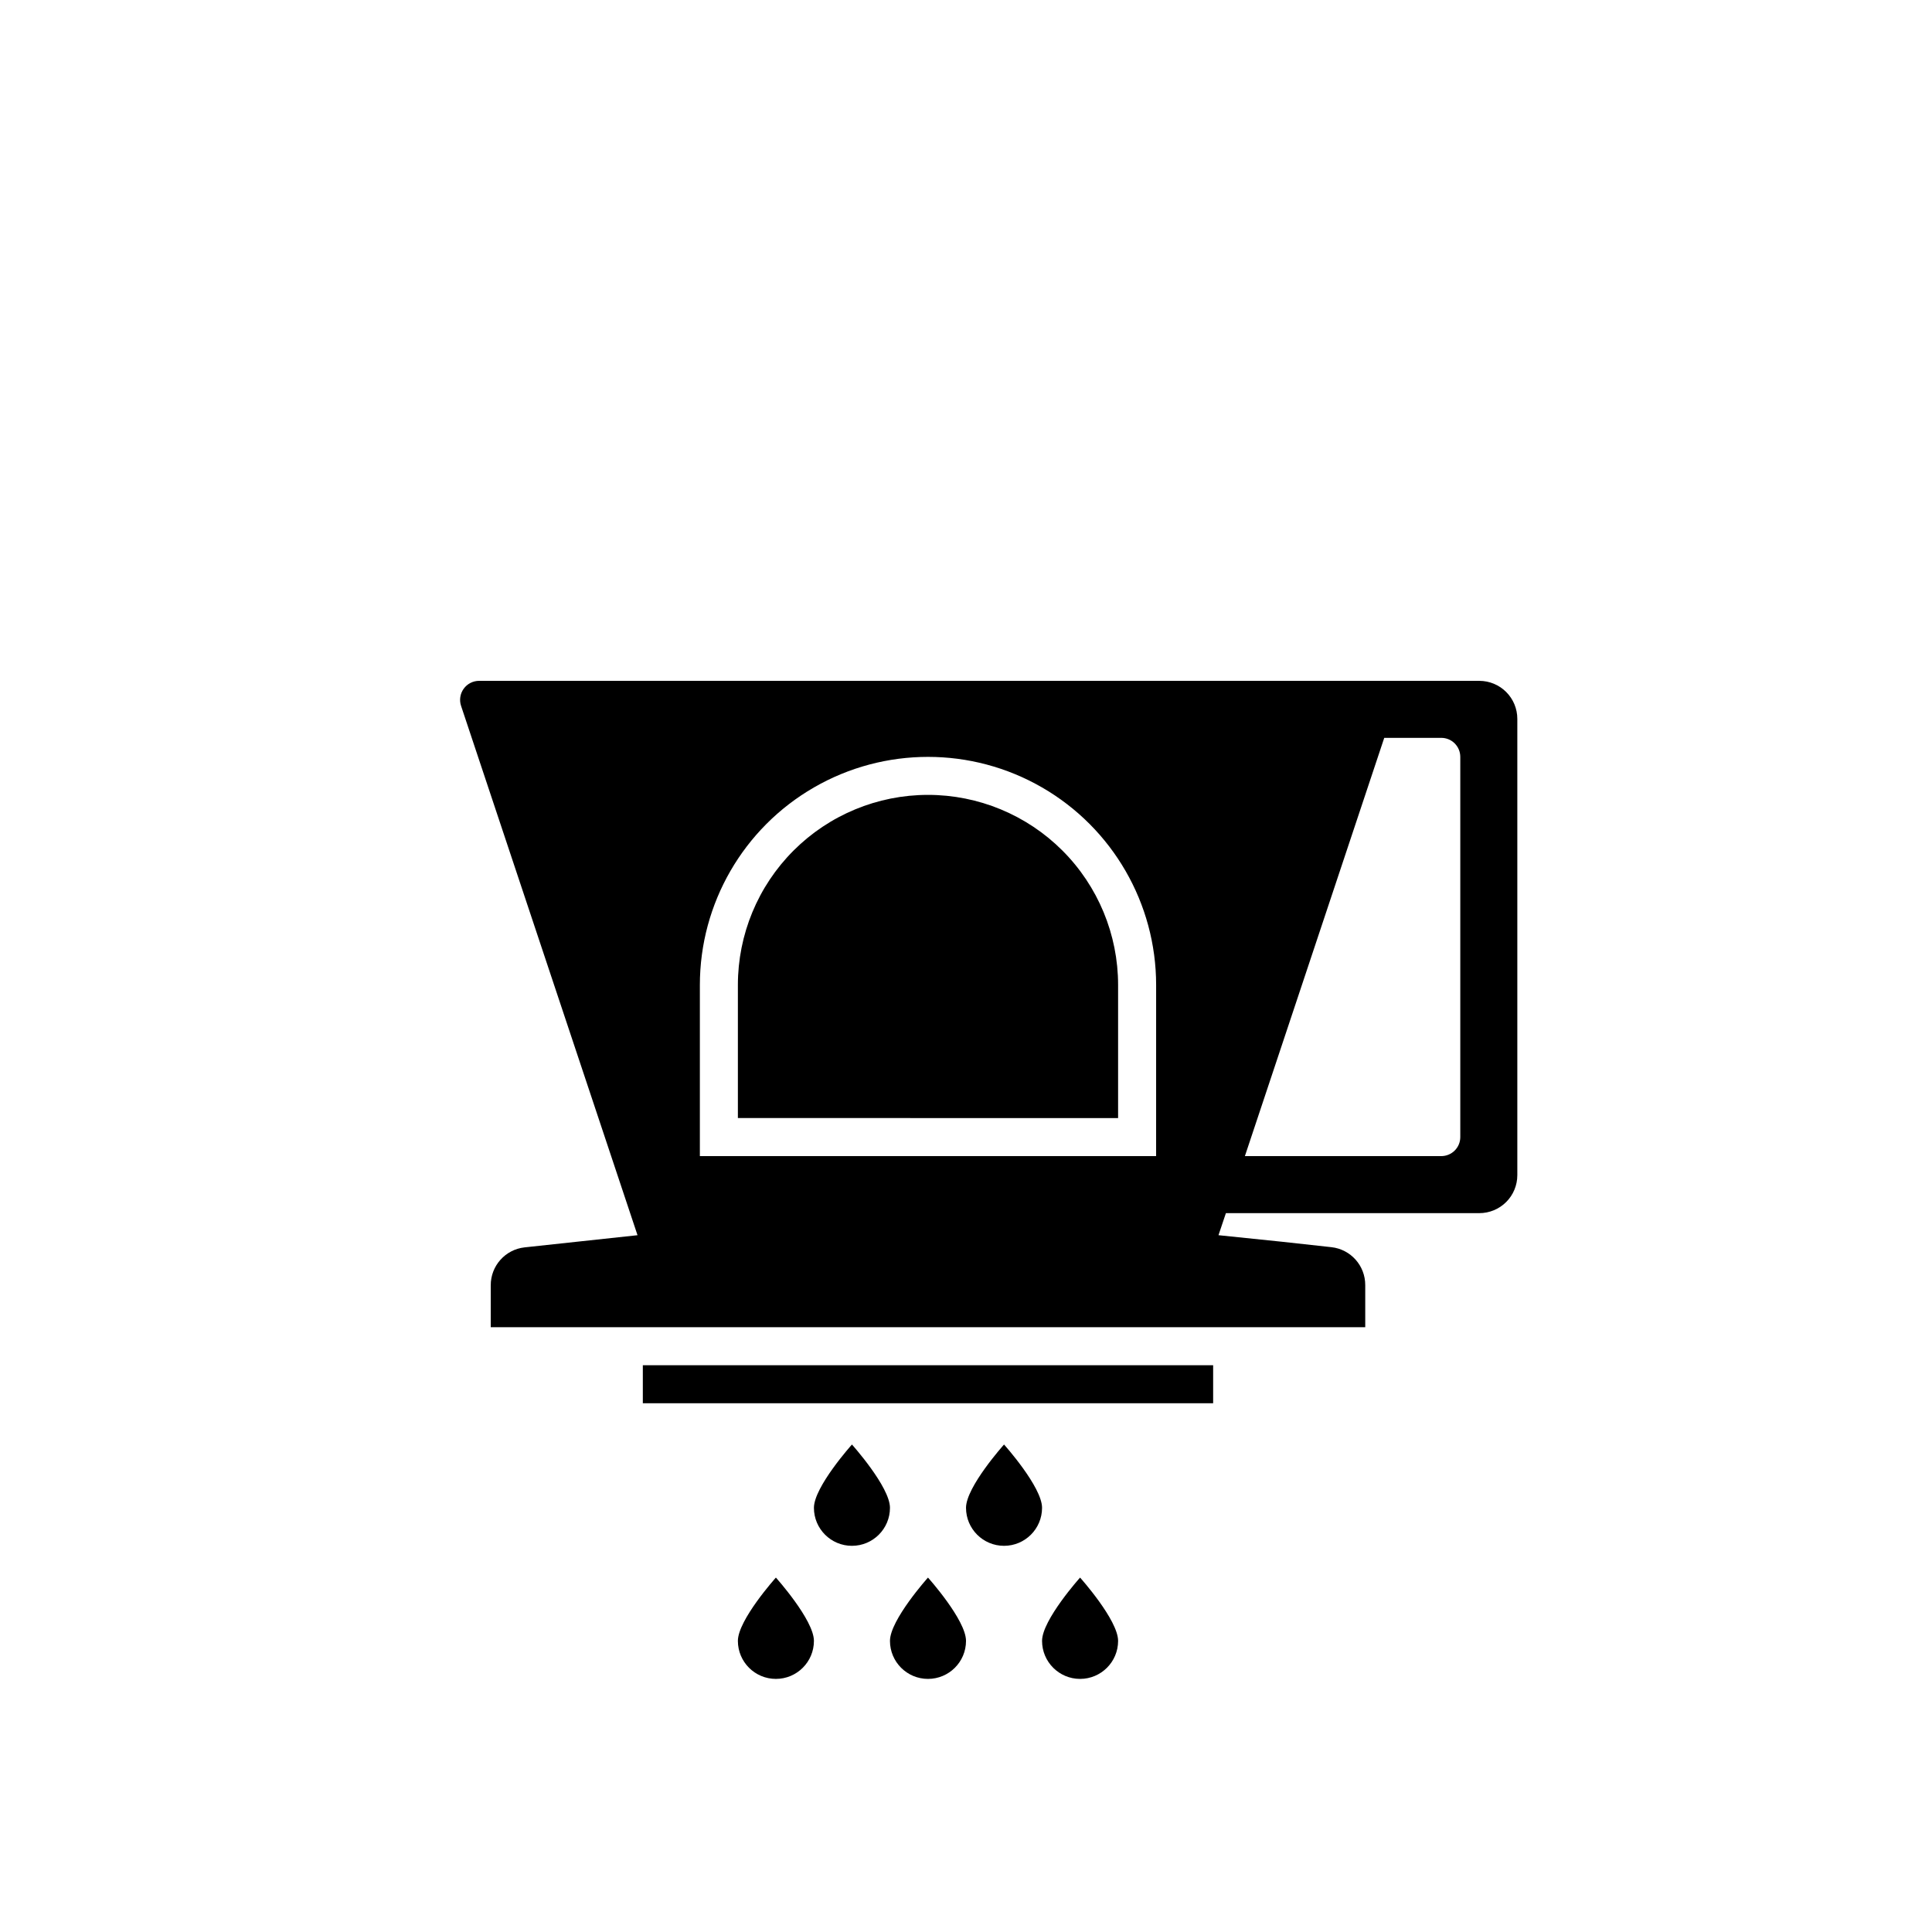 <?xml version="1.0" encoding="UTF-8"?>
<!-- Uploaded to: ICON Repo, www.svgrepo.com, Generator: ICON Repo Mixer Tools -->
<svg fill="#000000" width="800px" height="800px" version="1.1" viewBox="144 144 512 512" xmlns="http://www.w3.org/2000/svg">
 <path d="m536.03 324.43h-265.05c-1.625-0.004-3.152 0.777-4.102 2.098-0.949 1.316-1.203 3.016-0.684 4.555l46.754 140.26-29.926 3.223c-5.129 0.566-9 4.918-8.969 10.074v11.086h231.75v-11.133c0.031-5.16-3.84-9.512-8.965-10.078-7.055-0.805-17.836-1.965-29.926-3.176l1.965-5.844h67.156c2.672 0 5.234-1.059 7.125-2.949s2.949-4.453 2.949-7.125v-120.91c0-2.672-1.059-5.234-2.949-7.125s-4.453-2.953-7.125-2.953zm-85.648 125.95h-120.91v-45.344c0-21.598 11.523-41.555 30.23-52.355 18.703-10.801 41.75-10.801 60.457 0 18.703 10.801 30.227 30.758 30.227 52.355zm80.609-5.039c0 1.336-0.531 2.621-1.477 3.562-0.941 0.945-2.227 1.477-3.562 1.477h-52.043l36.93-110.84h15.113c1.336 0 2.621 0.527 3.562 1.473 0.945 0.945 1.477 2.227 1.477 3.562zm-151.14 133.51c0 5.562 4.508 10.074 10.074 10.074s10.078-4.512 10.078-10.074c0-5.543-10.078-16.777-10.078-16.777s-10.074 11.234-10.074 16.777zm30.23-52.043s-10.078 11.234-10.078 16.777c0 5.562 4.512 10.074 10.074 10.074 5.566 0 10.078-4.512 10.078-10.074 0-5.543-10.078-16.777-10.078-16.777zm-70.535 52.043c0 5.562 4.508 10.074 10.074 10.074 5.566 0 10.078-4.512 10.078-10.074 0-5.543-10.078-16.777-10.078-16.777s-10.074 11.234-10.074 16.777zm30.23-52.043s-10.078 11.234-10.078 16.777c0 5.562 4.508 10.074 10.074 10.074 5.566 0 10.078-4.512 10.078-10.074 0-5.543-10.078-16.777-10.078-16.777zm50.379 52.043c0 5.562 4.512 10.074 10.074 10.074 5.566 0 10.078-4.512 10.078-10.074 0-5.543-10.078-16.777-10.078-16.777s-10.074 11.234-10.074 16.777zm-30.23-224.2c-13.363 0-26.176 5.309-35.625 14.754-9.449 9.449-14.754 22.266-14.754 35.625v35.266l100.76 0.004v-35.27c0-13.359-5.309-26.176-14.758-35.625-9.449-9.445-22.262-14.754-35.625-14.754zm-75.57 161.22h151.14v-10.078h-151.14z"/>
</svg>